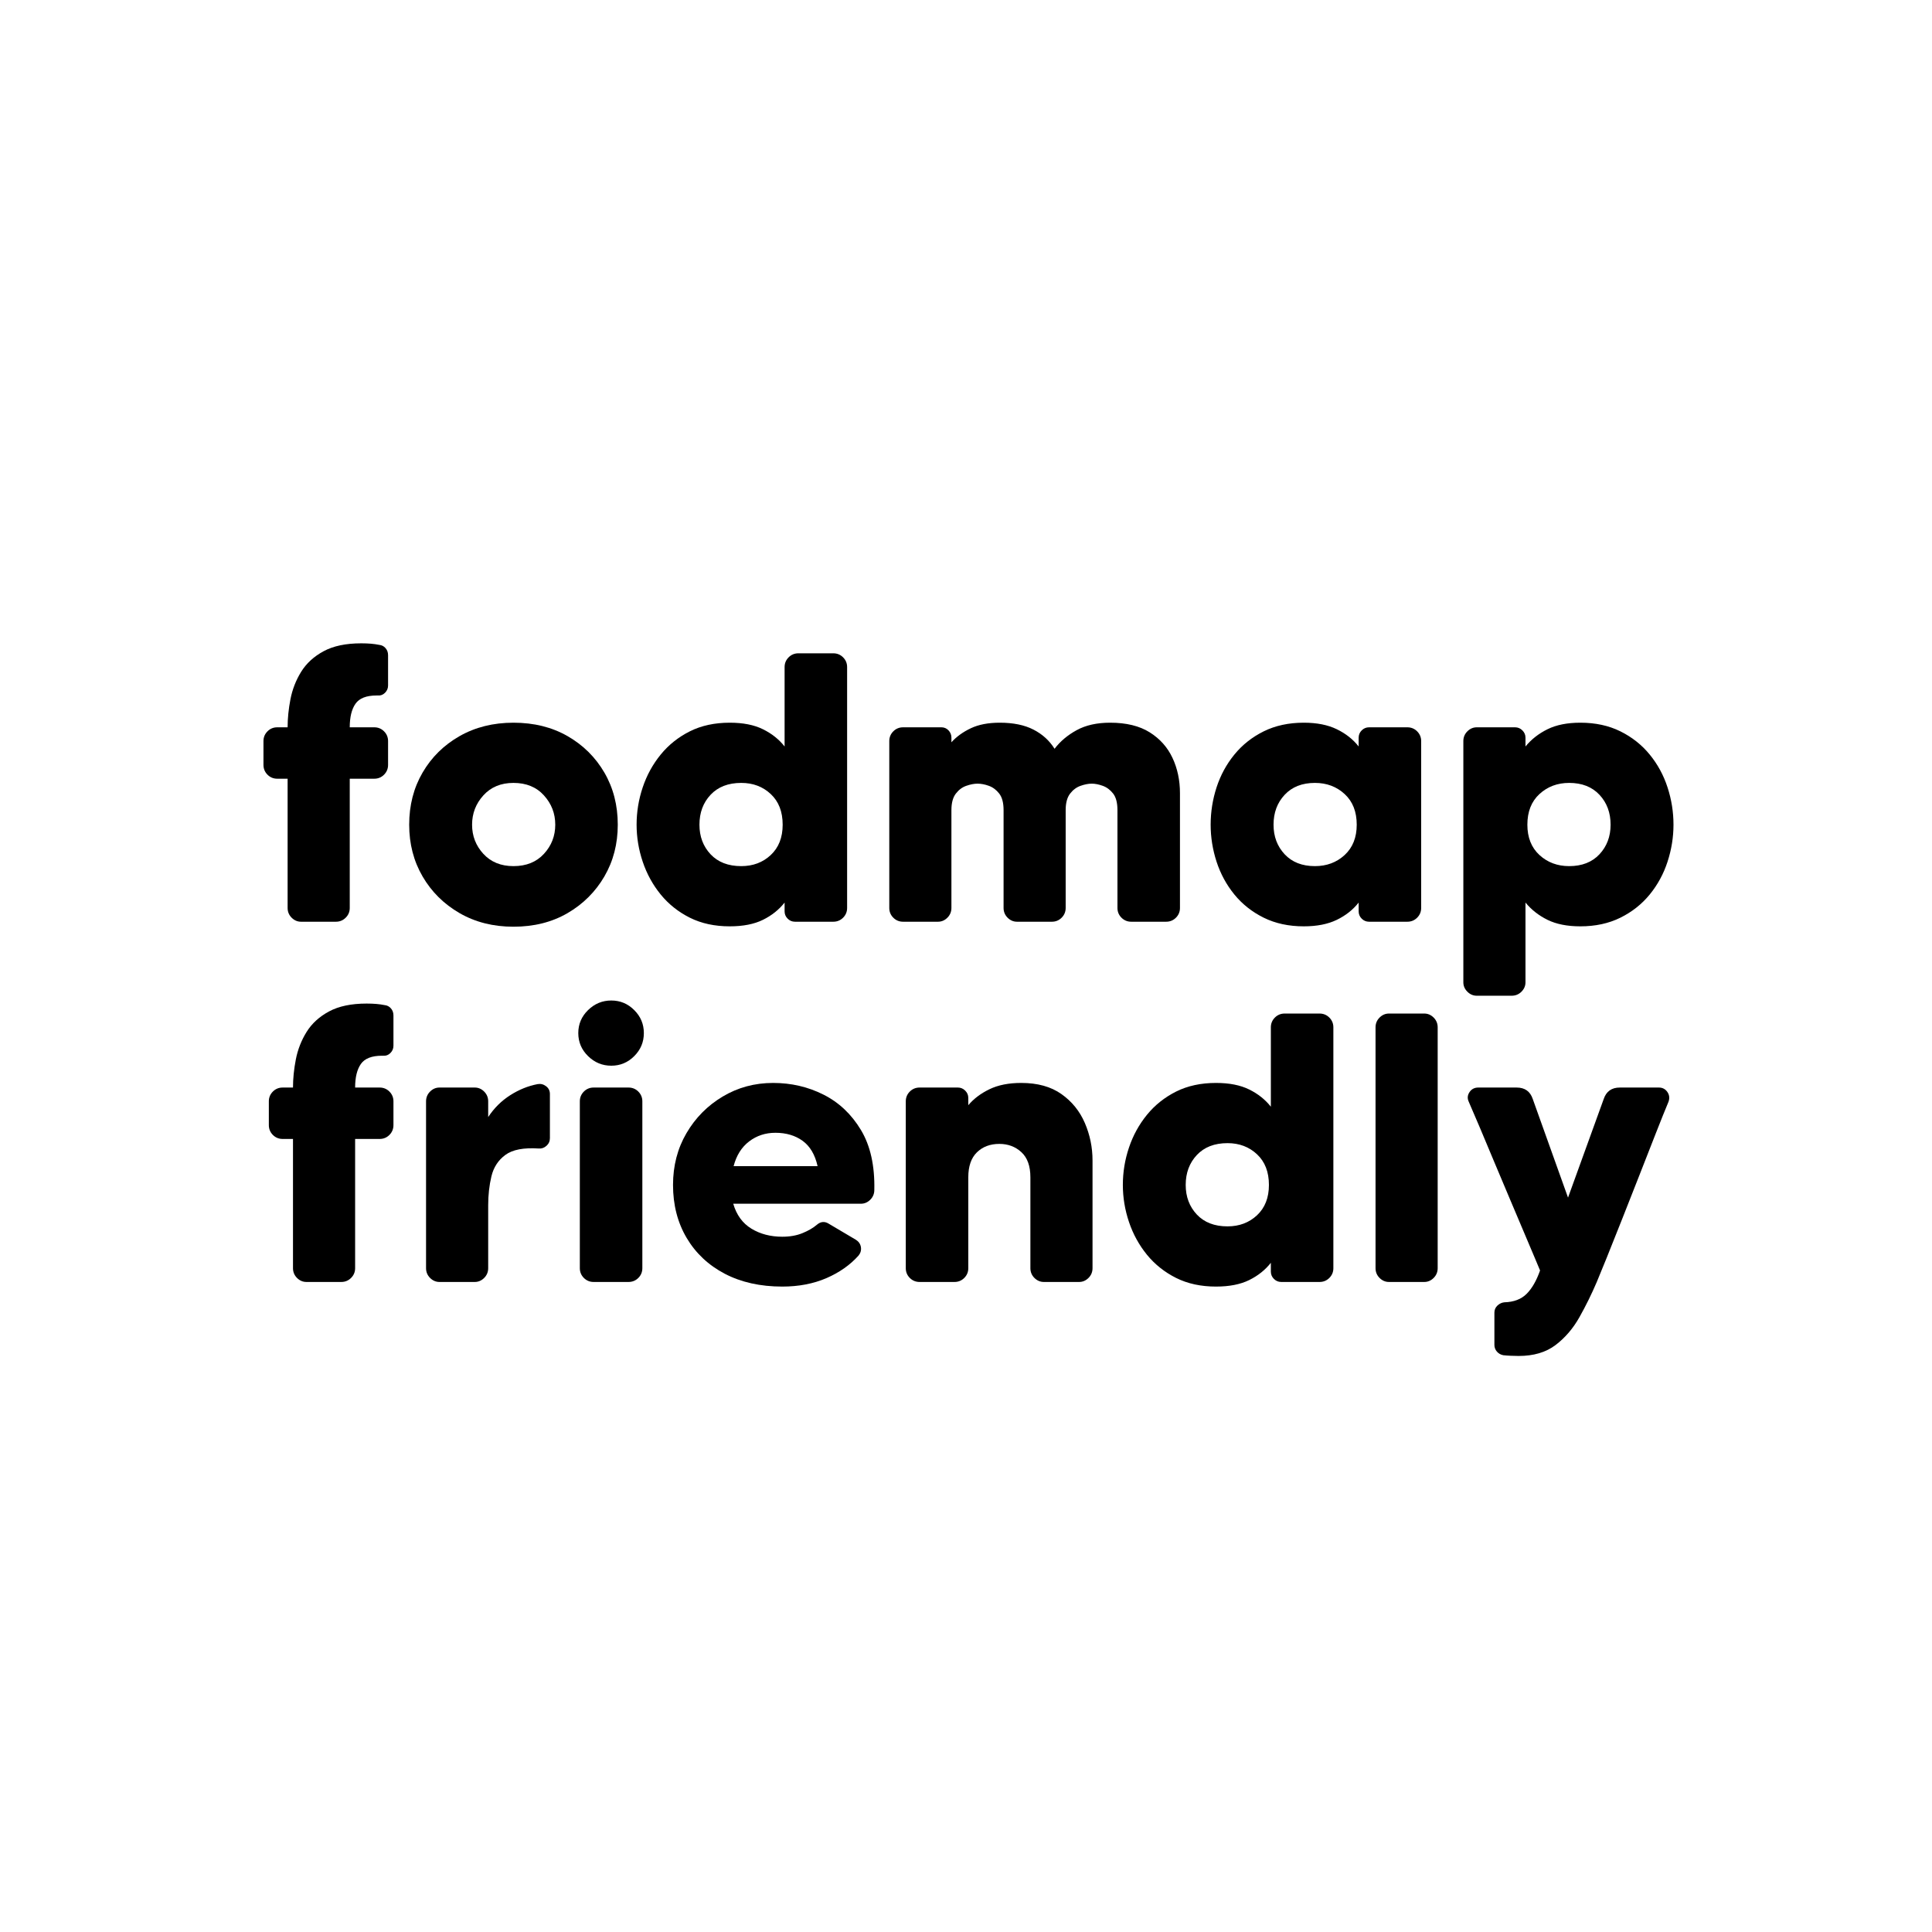 <svg version="1.2" preserveAspectRatio="xMidYMid meet" height="960" viewBox="0 0 720 720" zoomAndPan="magnify" width="960" xmlns:xlink="http://www.w3.org/1999/xlink" xmlns="http://www.w3.org/2000/svg"><defs></defs><g id="5fce89850c"><g style="fill:#000000;fill-opacity:1;"><g transform="translate(92.607, 343.5)"><path d="M 47.734 -84.312 C 43.922 -84.312 41.301 -83.285 39.875 -81.234 C 38.445 -79.191 37.734 -76.266 37.734 -72.453 L 46.875 -72.453 C 48.301 -72.453 49.516 -71.953 50.516 -70.953 C 51.516 -69.953 52.016 -68.738 52.016 -67.312 L 52.016 -58.453 C 52.016 -57.023 51.516 -55.805 50.516 -54.797 C 49.516 -53.797 48.301 -53.297 46.875 -53.297 L 37.734 -53.297 L 37.734 -5.141 C 37.734 -3.711 37.227 -2.5 36.219 -1.5 C 35.219 -0.5 34.004 0 32.578 0 L 19.578 0 C 18.242 0 17.078 -0.5 16.078 -1.5 C 15.078 -2.5 14.578 -3.711 14.578 -5.141 L 14.578 -53.297 L 10.719 -53.297 C 9.289 -53.297 8.078 -53.797 7.078 -54.797 C 6.078 -55.805 5.578 -57.023 5.578 -58.453 L 5.578 -67.312 C 5.578 -68.738 6.078 -69.953 7.078 -70.953 C 8.078 -71.953 9.289 -72.453 10.719 -72.453 L 14.578 -72.453 C 14.578 -75.785 14.93 -79.285 15.641 -82.953 C 16.359 -86.617 17.691 -90.023 19.641 -93.172 C 21.598 -96.316 24.383 -98.863 28 -100.812 C 31.625 -102.77 36.297 -103.75 42.016 -103.75 C 43.348 -103.75 44.562 -103.703 45.656 -103.609 C 46.75 -103.516 47.773 -103.367 48.734 -103.172 C 49.68 -103.078 50.461 -102.672 51.078 -101.953 C 51.703 -101.242 52.016 -100.363 52.016 -99.312 L 52.016 -88.031 C 52.016 -86.977 51.633 -86.07 50.875 -85.312 C 50.113 -84.551 49.207 -84.219 48.156 -84.312 C 48.062 -84.312 47.988 -84.312 47.938 -84.312 C 47.895 -84.312 47.828 -84.312 47.734 -84.312 Z M 47.734 -84.312" style="stroke:none"></path></g></g><g style="fill:#000000;fill-opacity:1;"><g transform="translate(148.914, 343.5)"><path d="M 42.438 -74.172 C 50.062 -74.172 56.781 -72.504 62.594 -69.172 C 68.406 -65.836 72.977 -61.312 76.312 -55.594 C 79.645 -49.875 81.312 -43.395 81.312 -36.156 C 81.312 -29.008 79.645 -22.578 76.312 -16.859 C 72.977 -11.141 68.406 -6.586 62.594 -3.203 C 56.781 0.172 50.062 1.859 42.438 1.859 C 34.914 1.859 28.223 0.172 22.359 -3.203 C 16.504 -6.586 11.91 -11.141 8.578 -16.859 C 5.242 -22.578 3.578 -29.008 3.578 -36.156 C 3.578 -43.395 5.242 -49.875 8.578 -55.594 C 11.91 -61.312 16.504 -65.836 22.359 -69.172 C 28.223 -72.504 34.914 -74.172 42.438 -74.172 Z M 42.438 -20.719 C 47.207 -20.719 50.992 -22.242 53.797 -25.297 C 56.609 -28.348 58.016 -31.969 58.016 -36.156 C 58.016 -40.344 56.609 -43.984 53.797 -47.078 C 50.992 -50.18 47.207 -51.734 42.438 -51.734 C 37.77 -51.734 34.031 -50.18 31.219 -47.078 C 28.414 -43.984 27.016 -40.344 27.016 -36.156 C 27.016 -31.969 28.414 -28.348 31.219 -25.297 C 34.031 -22.242 37.77 -20.719 42.438 -20.719 Z M 42.438 -20.719" style="stroke:none"></path></g></g><g style="fill:#000000;fill-opacity:1;"><g transform="translate(233.803, 343.5)"><path d="M 58.594 -94.891 C 58.594 -96.316 59.094 -97.531 60.094 -98.531 C 61.094 -99.531 62.305 -100.031 63.734 -100.031 L 76.734 -100.031 C 78.172 -100.031 79.391 -99.531 80.391 -98.531 C 81.391 -97.531 81.891 -96.316 81.891 -94.891 L 81.891 -5.141 C 81.891 -3.711 81.391 -2.5 80.391 -1.5 C 79.391 -0.5 78.172 0 76.734 0 L 62.453 0 C 61.398 0 60.492 -0.379 59.734 -1.141 C 58.973 -1.898 58.594 -2.805 58.594 -3.859 L 58.594 -7.141 C 56.5 -4.473 53.805 -2.328 50.516 -0.703 C 47.234 0.91 43.113 1.719 38.156 1.719 C 32.531 1.719 27.57 0.645 23.281 -1.5 C 19 -3.645 15.379 -6.523 12.422 -10.141 C 9.473 -13.766 7.238 -17.836 5.719 -22.359 C 4.195 -26.891 3.438 -31.488 3.438 -36.156 C 3.438 -40.914 4.195 -45.555 5.719 -50.078 C 7.238 -54.609 9.473 -58.68 12.422 -62.297 C 15.379 -65.922 19 -68.805 23.281 -70.953 C 27.57 -73.098 32.531 -74.172 38.156 -74.172 C 43.113 -74.172 47.234 -73.359 50.516 -71.734 C 53.805 -70.117 56.5 -67.977 58.594 -65.312 Z M 42.438 -20.719 C 46.82 -20.719 50.488 -22.098 53.438 -24.859 C 56.395 -27.629 57.875 -31.395 57.875 -36.156 C 57.875 -41.008 56.395 -44.816 53.438 -47.578 C 50.488 -50.348 46.82 -51.734 42.438 -51.734 C 37.582 -51.734 33.77 -50.254 31 -47.297 C 28.238 -44.348 26.859 -40.633 26.859 -36.156 C 26.859 -31.77 28.238 -28.098 31 -25.141 C 33.77 -22.191 37.582 -20.719 42.438 -20.719 Z M 42.438 -20.719" style="stroke:none"></path></g></g><g style="fill:#000000;fill-opacity:1;"><g transform="translate(323.55, 343.5)"><path d="M 90.172 -74.172 C 96.172 -74.172 101.078 -72.977 104.891 -70.594 C 108.703 -68.207 111.535 -65.035 113.391 -61.078 C 115.254 -57.129 116.188 -52.727 116.188 -47.875 L 116.188 -5.141 C 116.188 -3.711 115.688 -2.5 114.688 -1.5 C 113.688 -0.5 112.469 0 111.031 0 L 98.031 0 C 96.602 0 95.391 -0.5 94.391 -1.5 C 93.391 -2.5 92.891 -3.711 92.891 -5.141 L 92.891 -41.578 C 92.891 -44.348 92.344 -46.422 91.25 -47.797 C 90.156 -49.18 88.867 -50.133 87.391 -50.656 C 85.91 -51.188 84.551 -51.453 83.312 -51.453 C 82.07 -51.453 80.691 -51.188 79.172 -50.656 C 77.648 -50.133 76.336 -49.16 75.234 -47.734 C 74.141 -46.305 73.594 -44.254 73.594 -41.578 L 73.594 -5.141 C 73.594 -3.711 73.094 -2.5 72.094 -1.5 C 71.094 -0.5 69.879 0 68.453 0 L 55.453 0 C 54.117 0 52.953 -0.5 51.953 -1.5 C 50.953 -2.5 50.453 -3.711 50.453 -5.141 L 50.453 -41.578 C 50.453 -44.348 49.898 -46.422 48.797 -47.797 C 47.703 -49.18 46.414 -50.133 44.938 -50.656 C 43.469 -51.188 42.066 -51.453 40.734 -51.453 C 39.492 -51.453 38.109 -51.188 36.578 -50.656 C 35.055 -50.133 33.75 -49.16 32.656 -47.734 C 31.562 -46.305 31.016 -44.254 31.016 -41.578 L 31.016 -5.141 C 31.016 -3.711 30.516 -2.5 29.516 -1.5 C 28.516 -0.5 27.348 0 26.016 0 L 13 0 C 11.57 0 10.359 -0.5 9.359 -1.5 C 8.359 -2.5 7.859 -3.711 7.859 -5.141 L 7.859 -67.312 C 7.859 -68.738 8.359 -69.953 9.359 -70.953 C 10.359 -71.953 11.57 -72.453 13 -72.453 L 27.297 -72.453 C 28.336 -72.453 29.219 -72.07 29.938 -71.312 C 30.656 -70.551 31.016 -69.645 31.016 -68.594 L 31.016 -66.875 C 32.922 -68.977 35.328 -70.719 38.234 -72.094 C 41.141 -73.477 44.734 -74.172 49.016 -74.172 C 54.066 -74.172 58.258 -73.312 61.594 -71.594 C 64.926 -69.883 67.547 -67.504 69.453 -64.453 C 71.547 -67.211 74.285 -69.52 77.672 -71.375 C 81.055 -73.238 85.223 -74.172 90.172 -74.172 Z M 90.172 -74.172" style="stroke:none"></path></g></g><g style="fill:#000000;fill-opacity:1;"><g transform="translate(447.596, 343.5)"><path d="M 58.734 -68.594 C 58.734 -69.645 59.113 -70.551 59.875 -71.312 C 60.633 -72.07 61.539 -72.453 62.594 -72.453 L 76.891 -72.453 C 78.316 -72.453 79.531 -71.953 80.531 -70.953 C 81.531 -69.953 82.031 -68.738 82.031 -67.312 L 82.031 -5.141 C 82.031 -3.711 81.531 -2.5 80.531 -1.5 C 79.531 -0.5 78.316 0 76.891 0 L 62.594 0 C 61.539 0 60.633 -0.379 59.875 -1.141 C 59.113 -1.898 58.734 -2.805 58.734 -3.859 L 58.734 -7.141 C 56.641 -4.473 53.926 -2.328 50.594 -0.703 C 47.258 0.91 43.16 1.719 38.297 1.719 C 32.68 1.719 27.703 0.645 23.359 -1.5 C 19.023 -3.645 15.379 -6.523 12.422 -10.141 C 9.473 -13.766 7.258 -17.836 5.781 -22.359 C 4.312 -26.891 3.578 -31.488 3.578 -36.156 C 3.578 -40.914 4.312 -45.555 5.781 -50.078 C 7.258 -54.609 9.473 -58.68 12.422 -62.297 C 15.379 -65.922 19.023 -68.805 23.359 -70.953 C 27.703 -73.098 32.68 -74.172 38.297 -74.172 C 43.16 -74.172 47.258 -73.359 50.594 -71.734 C 53.926 -70.117 56.641 -67.977 58.734 -65.312 Z M 42.438 -20.719 C 46.82 -20.719 50.516 -22.098 53.516 -24.859 C 56.516 -27.629 58.016 -31.395 58.016 -36.156 C 58.016 -41.008 56.516 -44.816 53.516 -47.578 C 50.516 -50.348 46.82 -51.734 42.438 -51.734 C 37.676 -51.734 33.914 -50.254 31.156 -47.297 C 28.395 -44.348 27.016 -40.633 27.016 -36.156 C 27.016 -31.77 28.395 -28.098 31.156 -25.141 C 33.914 -22.191 37.676 -20.719 42.438 -20.719 Z M 42.438 -20.719" style="stroke:none"></path></g></g><g style="fill:#000000;fill-opacity:1;"><g transform="translate(537.487, 343.5)"><path d="M 51.453 -74.172 C 57.066 -74.172 62.039 -73.098 66.375 -70.953 C 70.707 -68.805 74.352 -65.922 77.312 -62.297 C 80.27 -58.68 82.484 -54.609 83.953 -50.078 C 85.43 -45.555 86.172 -40.914 86.172 -36.156 C 86.172 -31.488 85.43 -26.891 83.953 -22.359 C 82.484 -17.836 80.27 -13.766 77.312 -10.141 C 74.352 -6.523 70.707 -3.645 66.375 -1.5 C 62.039 0.645 57.066 1.719 51.453 1.719 C 46.586 1.719 42.508 0.91 39.219 -0.703 C 35.938 -2.328 33.203 -4.473 31.016 -7.141 L 31.016 22.578 C 31.016 23.91 30.516 25.078 29.516 26.078 C 28.516 27.078 27.297 27.578 25.859 27.578 L 12.859 27.578 C 11.523 27.578 10.359 27.078 9.359 26.078 C 8.359 25.078 7.859 23.91 7.859 22.578 L 7.859 -67.312 C 7.859 -68.738 8.359 -69.953 9.359 -70.953 C 10.359 -71.953 11.523 -72.453 12.859 -72.453 L 27.156 -72.453 C 28.195 -72.453 29.098 -72.07 29.859 -71.312 C 30.629 -70.551 31.016 -69.645 31.016 -68.594 L 31.016 -65.312 C 33.203 -67.977 35.938 -70.117 39.219 -71.734 C 42.508 -73.359 46.586 -74.172 51.453 -74.172 Z M 47.297 -20.719 C 52.066 -20.719 55.832 -22.191 58.594 -25.141 C 61.352 -28.098 62.734 -31.77 62.734 -36.156 C 62.734 -40.633 61.352 -44.348 58.594 -47.297 C 55.832 -50.254 52.066 -51.734 47.297 -51.734 C 42.922 -51.734 39.227 -50.348 36.219 -47.578 C 33.219 -44.816 31.719 -41.008 31.719 -36.156 C 31.719 -31.395 33.219 -27.629 36.219 -24.859 C 39.227 -22.098 42.922 -20.719 47.297 -20.719 Z M 47.297 -20.719" style="stroke:none"></path></g></g><g style="fill:#000000;fill-opacity:1;"><g transform="translate(94.611, 477.75)"><path d="M 47.734 -84.312 C 43.922 -84.312 41.301 -83.285 39.875 -81.234 C 38.445 -79.191 37.734 -76.266 37.734 -72.453 L 46.875 -72.453 C 48.301 -72.453 49.516 -71.953 50.516 -70.953 C 51.516 -69.953 52.016 -68.738 52.016 -67.312 L 52.016 -58.453 C 52.016 -57.023 51.516 -55.805 50.516 -54.797 C 49.516 -53.797 48.301 -53.297 46.875 -53.297 L 37.734 -53.297 L 37.734 -5.141 C 37.734 -3.711 37.227 -2.5 36.219 -1.5 C 35.219 -0.5 34.004 0 32.578 0 L 19.578 0 C 18.242 0 17.078 -0.5 16.078 -1.5 C 15.078 -2.5 14.578 -3.711 14.578 -5.141 L 14.578 -53.297 L 10.719 -53.297 C 9.289 -53.297 8.078 -53.797 7.078 -54.797 C 6.078 -55.805 5.578 -57.023 5.578 -58.453 L 5.578 -67.312 C 5.578 -68.738 6.078 -69.953 7.078 -70.953 C 8.078 -71.953 9.289 -72.453 10.719 -72.453 L 14.578 -72.453 C 14.578 -75.785 14.93 -79.285 15.641 -82.953 C 16.359 -86.617 17.691 -90.023 19.641 -93.172 C 21.598 -96.316 24.383 -98.863 28 -100.812 C 31.625 -102.77 36.297 -103.75 42.016 -103.75 C 43.348 -103.75 44.562 -103.703 45.656 -103.609 C 46.75 -103.516 47.773 -103.367 48.734 -103.172 C 49.68 -103.078 50.461 -102.672 51.078 -101.953 C 51.703 -101.242 52.016 -100.363 52.016 -99.312 L 52.016 -88.031 C 52.016 -86.977 51.633 -86.07 50.875 -85.312 C 50.113 -84.551 49.207 -84.219 48.156 -84.312 C 48.062 -84.312 47.988 -84.312 47.938 -84.312 C 47.895 -84.312 47.828 -84.312 47.734 -84.312 Z M 47.734 -84.312" style="stroke:none"></path></g></g><g style="fill:#000000;fill-opacity:1;"><g transform="translate(150.918, 477.75)"><path d="M 31.016 -61.453 C 33.203 -64.785 35.938 -67.5 39.219 -69.594 C 42.508 -71.688 45.922 -73.066 49.453 -73.734 C 50.586 -73.93 51.629 -73.672 52.578 -72.953 C 53.535 -72.234 54.016 -71.258 54.016 -70.031 L 54.016 -53.594 C 54.016 -52.445 53.586 -51.492 52.734 -50.734 C 51.879 -49.973 50.926 -49.641 49.875 -49.734 C 44.25 -50.109 40.102 -49.316 37.438 -47.359 C 34.77 -45.41 33.031 -42.742 32.219 -39.359 C 31.414 -35.984 31.016 -32.391 31.016 -28.578 L 31.016 -5.141 C 31.016 -3.711 30.516 -2.5 29.516 -1.5 C 28.516 -0.5 27.348 0 26.016 0 L 12.859 0 C 11.523 0 10.359 -0.5 9.359 -1.5 C 8.359 -2.5 7.859 -3.711 7.859 -5.141 L 7.859 -67.312 C 7.859 -68.738 8.359 -69.953 9.359 -70.953 C 10.359 -71.953 11.523 -72.453 12.859 -72.453 L 26.016 -72.453 C 27.348 -72.453 28.516 -71.953 29.516 -70.953 C 30.516 -69.953 31.016 -68.738 31.016 -67.312 Z M 31.016 -61.453" style="stroke:none"></path></g></g><g style="fill:#000000;fill-opacity:1;"><g transform="translate(208.368, 477.75)"><path d="M 12.859 0 C 11.43 0 10.219 -0.5 9.219 -1.5 C 8.219 -2.5 7.719 -3.711 7.719 -5.141 L 7.719 -67.312 C 7.719 -68.738 8.219 -69.953 9.219 -70.953 C 10.219 -71.953 11.43 -72.453 12.859 -72.453 L 25.859 -72.453 C 27.297 -72.453 28.516 -71.953 29.516 -70.953 C 30.516 -69.953 31.016 -68.738 31.016 -67.312 L 31.016 -5.141 C 31.016 -3.711 30.516 -2.5 29.516 -1.5 C 28.516 -0.5 27.297 0 25.859 0 Z M 19.438 -80.594 C 16.102 -80.594 13.219 -81.785 10.781 -84.172 C 8.352 -86.555 7.141 -89.414 7.141 -92.75 C 7.141 -96.082 8.352 -98.938 10.781 -101.312 C 13.219 -103.695 16.102 -104.891 19.438 -104.891 C 22.77 -104.891 25.625 -103.695 28 -101.312 C 30.383 -98.938 31.578 -96.082 31.578 -92.75 C 31.578 -89.414 30.383 -86.555 28 -84.172 C 25.625 -81.785 22.77 -80.594 19.438 -80.594 Z M 19.438 -80.594" style="stroke:none"></path></g></g><g style="fill:#000000;fill-opacity:1;"><g transform="translate(247.239, 477.75)"><path d="M 40.875 -74.172 C 47.633 -74.172 53.895 -72.719 59.656 -69.812 C 65.426 -66.906 70.07 -62.52 73.594 -56.656 C 77.125 -50.801 78.789 -43.348 78.594 -34.297 C 78.594 -32.867 78.094 -31.656 77.094 -30.656 C 76.094 -29.656 74.926 -29.156 73.594 -29.156 L 26.016 -29.156 C 27.242 -24.957 29.504 -21.859 32.797 -19.859 C 36.086 -17.859 39.922 -16.859 44.297 -16.859 C 47.16 -16.859 49.688 -17.312 51.875 -18.219 C 54.062 -19.125 55.82 -20.148 57.156 -21.297 C 58.594 -22.535 60.07 -22.676 61.594 -21.719 L 71.734 -15.719 C 72.785 -15.051 73.406 -14.145 73.594 -13 C 73.781 -11.863 73.492 -10.816 72.734 -9.859 C 69.586 -6.336 65.586 -3.523 60.734 -1.422 C 55.879 0.672 50.398 1.719 44.297 1.719 C 36.109 1.719 28.961 0.125 22.859 -3.062 C 16.766 -6.258 12.023 -10.719 8.641 -16.438 C 5.266 -22.156 3.578 -28.727 3.578 -36.156 C 3.578 -43.301 5.242 -49.727 8.578 -55.438 C 11.91 -61.156 16.41 -65.707 22.078 -69.094 C 27.742 -72.477 34.008 -74.172 40.875 -74.172 Z M 26.156 -43.156 L 57.453 -43.156 C 56.492 -47.445 54.633 -50.594 51.875 -52.594 C 49.113 -54.594 45.734 -55.594 41.734 -55.594 C 38.016 -55.594 34.75 -54.52 31.938 -52.375 C 29.125 -50.227 27.195 -47.156 26.156 -43.156 Z M 26.156 -43.156" style="stroke:none"></path></g></g><g style="fill:#000000;fill-opacity:1;"><g transform="translate(329.699, 477.75)"><path d="M 50.875 -74.172 C 56.969 -74.172 61.969 -72.785 65.875 -70.016 C 69.781 -67.254 72.688 -63.66 74.594 -59.234 C 76.5 -54.805 77.453 -50.16 77.453 -45.297 L 77.453 -5.141 C 77.453 -3.711 76.953 -2.5 75.953 -1.5 C 74.953 -0.5 73.785 0 72.453 0 L 59.312 0 C 57.977 0 56.805 -0.5 55.797 -1.5 C 54.797 -2.5 54.297 -3.711 54.297 -5.141 L 54.297 -39.016 C 54.297 -43.203 53.176 -46.32 50.938 -48.375 C 48.707 -50.426 45.973 -51.453 42.734 -51.453 C 39.297 -51.453 36.504 -50.398 34.359 -48.297 C 32.223 -46.203 31.156 -43.109 31.156 -39.016 L 31.156 -5.141 C 31.156 -3.711 30.656 -2.5 29.656 -1.5 C 28.656 -0.5 27.441 0 26.016 0 L 13 0 C 11.57 0 10.359 -0.5 9.359 -1.5 C 8.359 -2.5 7.859 -3.711 7.859 -5.141 L 7.859 -67.312 C 7.859 -68.738 8.359 -69.953 9.359 -70.953 C 10.359 -71.953 11.57 -72.453 13 -72.453 L 27.297 -72.453 C 28.336 -72.453 29.238 -72.07 30 -71.312 C 30.77 -70.551 31.156 -69.645 31.156 -68.594 L 31.156 -65.875 C 33.156 -68.258 35.773 -70.238 39.016 -71.812 C 42.254 -73.383 46.207 -74.172 50.875 -74.172 Z M 50.875 -74.172" style="stroke:none"></path></g></g><g style="fill:#000000;fill-opacity:1;"><g transform="translate(415.016, 477.75)"><path d="M 58.594 -94.891 C 58.594 -96.316 59.094 -97.531 60.094 -98.531 C 61.094 -99.531 62.305 -100.031 63.734 -100.031 L 76.734 -100.031 C 78.172 -100.031 79.391 -99.531 80.391 -98.531 C 81.391 -97.531 81.891 -96.316 81.891 -94.891 L 81.891 -5.141 C 81.891 -3.711 81.391 -2.5 80.391 -1.5 C 79.391 -0.5 78.172 0 76.734 0 L 62.453 0 C 61.398 0 60.492 -0.379 59.734 -1.141 C 58.973 -1.898 58.594 -2.805 58.594 -3.859 L 58.594 -7.141 C 56.5 -4.473 53.805 -2.328 50.516 -0.703 C 47.234 0.91 43.113 1.719 38.156 1.719 C 32.531 1.719 27.57 0.645 23.281 -1.5 C 19 -3.645 15.379 -6.523 12.422 -10.141 C 9.473 -13.766 7.238 -17.836 5.719 -22.359 C 4.195 -26.891 3.438 -31.488 3.438 -36.156 C 3.438 -40.914 4.195 -45.555 5.719 -50.078 C 7.238 -54.609 9.473 -58.68 12.422 -62.297 C 15.379 -65.922 19 -68.805 23.281 -70.953 C 27.57 -73.098 32.531 -74.172 38.156 -74.172 C 43.113 -74.172 47.234 -73.359 50.516 -71.734 C 53.805 -70.117 56.5 -67.977 58.594 -65.312 Z M 42.438 -20.719 C 46.82 -20.719 50.488 -22.098 53.438 -24.859 C 56.395 -27.629 57.875 -31.395 57.875 -36.156 C 57.875 -41.008 56.395 -44.816 53.438 -47.578 C 50.488 -50.348 46.82 -51.734 42.438 -51.734 C 37.582 -51.734 33.77 -50.254 31 -47.297 C 28.238 -44.348 26.859 -40.633 26.859 -36.156 C 26.859 -31.77 28.238 -28.098 31 -25.141 C 33.77 -22.191 37.582 -20.719 42.438 -20.719 Z M 42.438 -20.719" style="stroke:none"></path></g></g><g style="fill:#000000;fill-opacity:1;"><g transform="translate(504.764, 477.75)"><path d="M 7.859 -94.891 C 7.859 -96.316 8.359 -97.531 9.359 -98.531 C 10.359 -99.531 11.523 -100.031 12.859 -100.031 L 26.016 -100.031 C 27.348 -100.031 28.516 -99.531 29.516 -98.531 C 30.516 -97.531 31.016 -96.316 31.016 -94.891 L 31.016 -5.141 C 31.016 -3.711 30.516 -2.5 29.516 -1.5 C 28.516 -0.5 27.348 0 26.016 0 L 12.859 0 C 11.523 0 10.359 -0.5 9.359 -1.5 C 8.359 -2.5 7.859 -3.711 7.859 -5.141 Z M 7.859 -94.891" style="stroke:none"></path></g></g><g style="fill:#000000;fill-opacity:1;"><g transform="translate(543.778, 477.75)"><path d="M 53.875 -68.172 C 54.832 -71.023 56.832 -72.453 59.875 -72.453 L 74.453 -72.453 C 75.785 -72.453 76.832 -71.906 77.594 -70.812 C 78.352 -69.719 78.5 -68.504 78.031 -67.172 C 76.789 -64.211 75.219 -60.301 73.312 -55.438 C 71.406 -50.582 69.352 -45.344 67.156 -39.719 C 64.969 -34.102 62.801 -28.602 60.656 -23.219 C 58.52 -17.832 56.617 -13.066 54.953 -8.922 C 53.285 -4.785 52.066 -1.812 51.297 0 C 49.391 4.477 47.242 8.836 44.859 13.078 C 42.484 17.316 39.508 20.789 35.938 23.5 C 32.363 26.219 27.77 27.578 22.156 27.578 C 21.102 27.578 20.098 27.551 19.141 27.5 C 18.191 27.457 17.289 27.391 16.438 27.297 C 15.477 27.109 14.688 26.656 14.062 25.938 C 13.445 25.219 13.141 24.383 13.141 23.438 L 13.141 11.438 C 13.141 10.383 13.52 9.5 14.281 8.781 C 15.051 8.07 15.91 7.672 16.859 7.578 C 20.391 7.484 23.156 6.43 25.156 4.422 C 27.156 2.422 28.82 -0.477 30.156 -4.281 C 29.969 -4.758 29.348 -6.238 28.297 -8.719 C 27.242 -11.195 25.906 -14.363 24.281 -18.219 C 22.664 -22.082 20.879 -26.301 18.922 -30.875 C 16.973 -35.445 15.047 -40.02 13.141 -44.594 C 11.242 -49.164 9.457 -53.426 7.781 -57.375 C 6.113 -61.332 4.711 -64.598 3.578 -67.172 C 3.004 -68.41 3.098 -69.598 3.859 -70.734 C 4.617 -71.879 5.711 -72.453 7.141 -72.453 L 21.438 -72.453 C 24.488 -72.453 26.488 -71.023 27.438 -68.172 L 40.578 -31.438 Z M 53.875 -68.172" style="stroke:none"></path></g></g></g></svg>